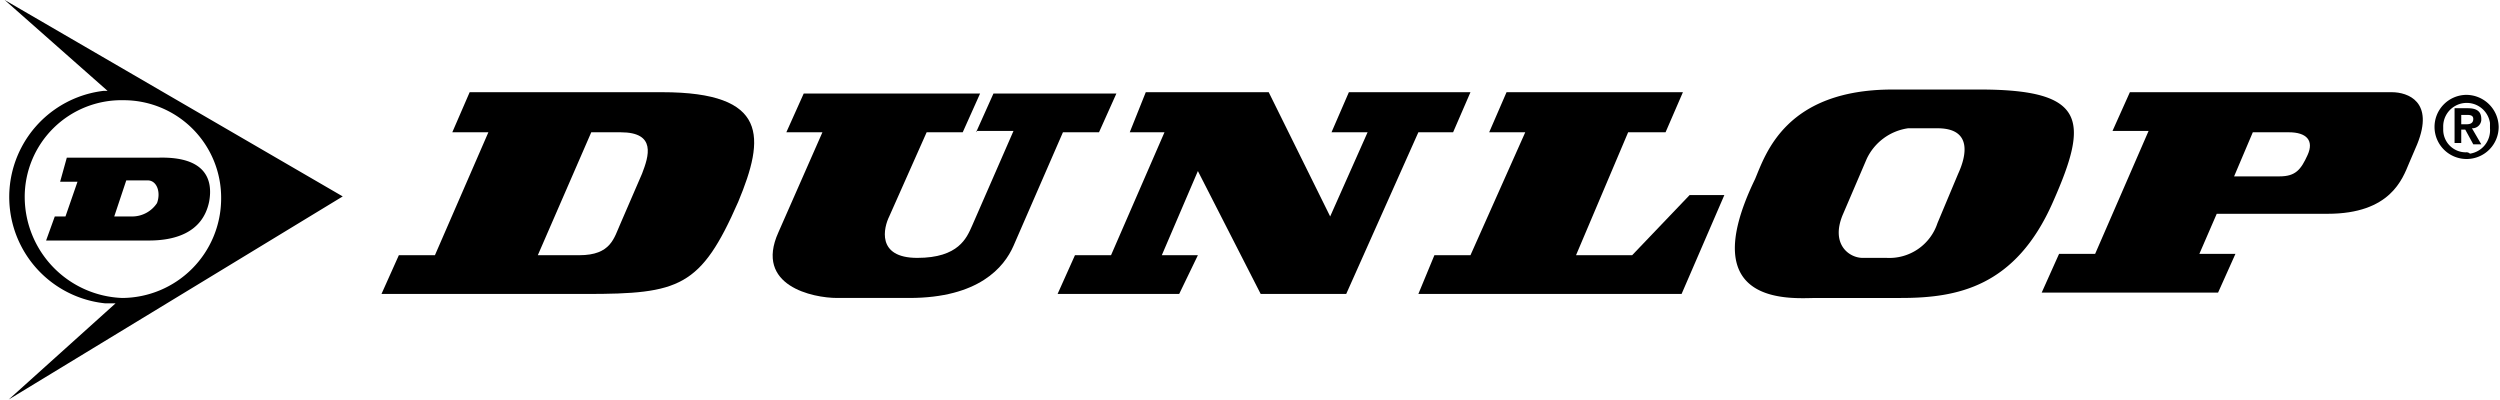<?xml version="1.0" encoding="utf-8"?><svg xmlns="http://www.w3.org/2000/svg" viewBox="0 0 187.1 29.9"><title>Dunlop_schwarz</title><g id="_schwarz"><g id="Ebene_2" data-name="Ebene 2"><g id="Ebene_1-2" data-name="Ebene 1-2"><path d="M184.55,7.1A2.4,2.4,0,1,0,187,9.5h0a2.43,2.43,0,0,0-2.4-2.4Zm0,4.3a1.69,1.69,0,0,1-1.7-1.7V9.5a1.76,1.76,0,0,1,3.5-.3v.4a1.77,1.77,0,0,1-1.5,1.9.37.37,0,0,0-.3-.1Z"/><polygon points="79.15 22 80.45 19.1 83.15 19.1 87.15 9.9 84.55 9.9 85.75 6.9 94.95 6.9 99.55 16.2 102.35 9.9 99.65 9.9 100.95 6.9 110.05 6.9 108.75 9.9 106.15 9.9 100.75 22 94.35 22 89.65 12.8 86.95 19.1 89.65 19.1 88.25 22 79.15 22 79.15 22"/><path d="M73.05,9.9,74.35,7h9.2l-1.3,2.9h-2.7l-3.7,8.5h0c-.7,1.6-2.6,3.9-7.8,3.9h-5.4c-1.8,0-6.2-.9-4.4-4.9h0l3.3-7.5h-2.7L60.15,7h13.2l-1.3,2.9h-2.7l-2.8,6.3h0c-.4.8-1,3.1,2.1,3.1s3.7-1.5,4.1-2.4h0l3.1-7.1h-2.8Z"/><polygon points="111.45 9.9 112.75 6.9 125.95 6.9 124.65 9.9 121.85 9.9 117.95 19.1 122.15 19.1 126.45 14.6 129.05 14.6 125.85 22 106.15 22 107.35 19.1 110.05 19.1 114.15 9.9 111.45 9.9 111.45 9.9"/><path d="M25.65,14.7.35,0l7.7,6.8h-.3a8,8,0,0,0,.1,15.9h.8l-8,7.2,25-15.2Zm-23.8.1a7.24,7.24,0,0,1,7.4-7.3,7.3,7.3,0,0,1,7.3,7.4,7.45,7.45,0,0,1-7.4,7.4,7.58,7.58,0,0,1-7.3-7.5Z"/><path d="M11.85,11.8H5l-.5,1.8h1.3l-.9,2.6h-.8L3.45,18h7.7c1.8,0,4-.5,4.5-2.9.3-1.6-.2-3.4-3.8-3.3Zm-.1,3.4a2.23,2.23,0,0,1-1.8,1H8.55l.9-2.7h1.6c.7,0,1,.9.7,1.7Z"/><path d="M148.15,6.7h-6.5c-8,0-9.5,4.8-10.3,6.7-4.7,9.7,2.9,8.9,4.6,8.9h6.3c4.2,0,8.6-.8,11.4-7.2,2.7-6.1,2.5-8.4-5.5-8.4Zm-1.6,6.3L145,16.7h0a3.79,3.79,0,0,1-3.8,2.6h-1.8c-1,0-2.4-1-1.5-3.2h0l1.8-4.2h0a4.06,4.06,0,0,1,3.1-2.3H145C147.65,9.6,147.15,11.7,146.55,13Z"/><path d="M179,6.9h-19.6l-1.3,2.9h2.7l-4,9.2h-2.7l-1.3,2.9H166l1.3-2.9h-2.7l1.3-3h8.3c4.7,0,5.6-2.6,6.1-3.8h0l.6-1.4h0c1.3-3.2-.7-3.9-1.9-3.9Zm-6.3,4.7c-.5,1.1-.9,1.6-2.1,1.6h-3.4l1.4-3.3h2.7c1.3,0,1.9.6,1.4,1.7Z"/><path d="M49.55,6.9H35.15l-1.3,3h2.7l-4,9.2h-2.7L28.55,22h15.3c7,0,8.6-.5,11.4-6.9,2-4.8,2.3-8.2-5.7-8.2ZM48.05,13l-1.6,3.7h0c-.5,1.1-.7,2.4-3.1,2.4h-3.1l4-9.2h2.2c2.7,0,2.1,1.8,1.6,3.1Z"/><path d="M185,9.6a.67.67,0,0,0,.7-.6V8.9c0-.6-.4-.8-1-.8h-1v2.6h.5v-1h.3l.6,1.1h.6L185,9.6Zm-.8-.3V8.6h.4c.2,0,.5,0,.5.3s-.2.4-.5.4Z"/></g></g></g></svg>
